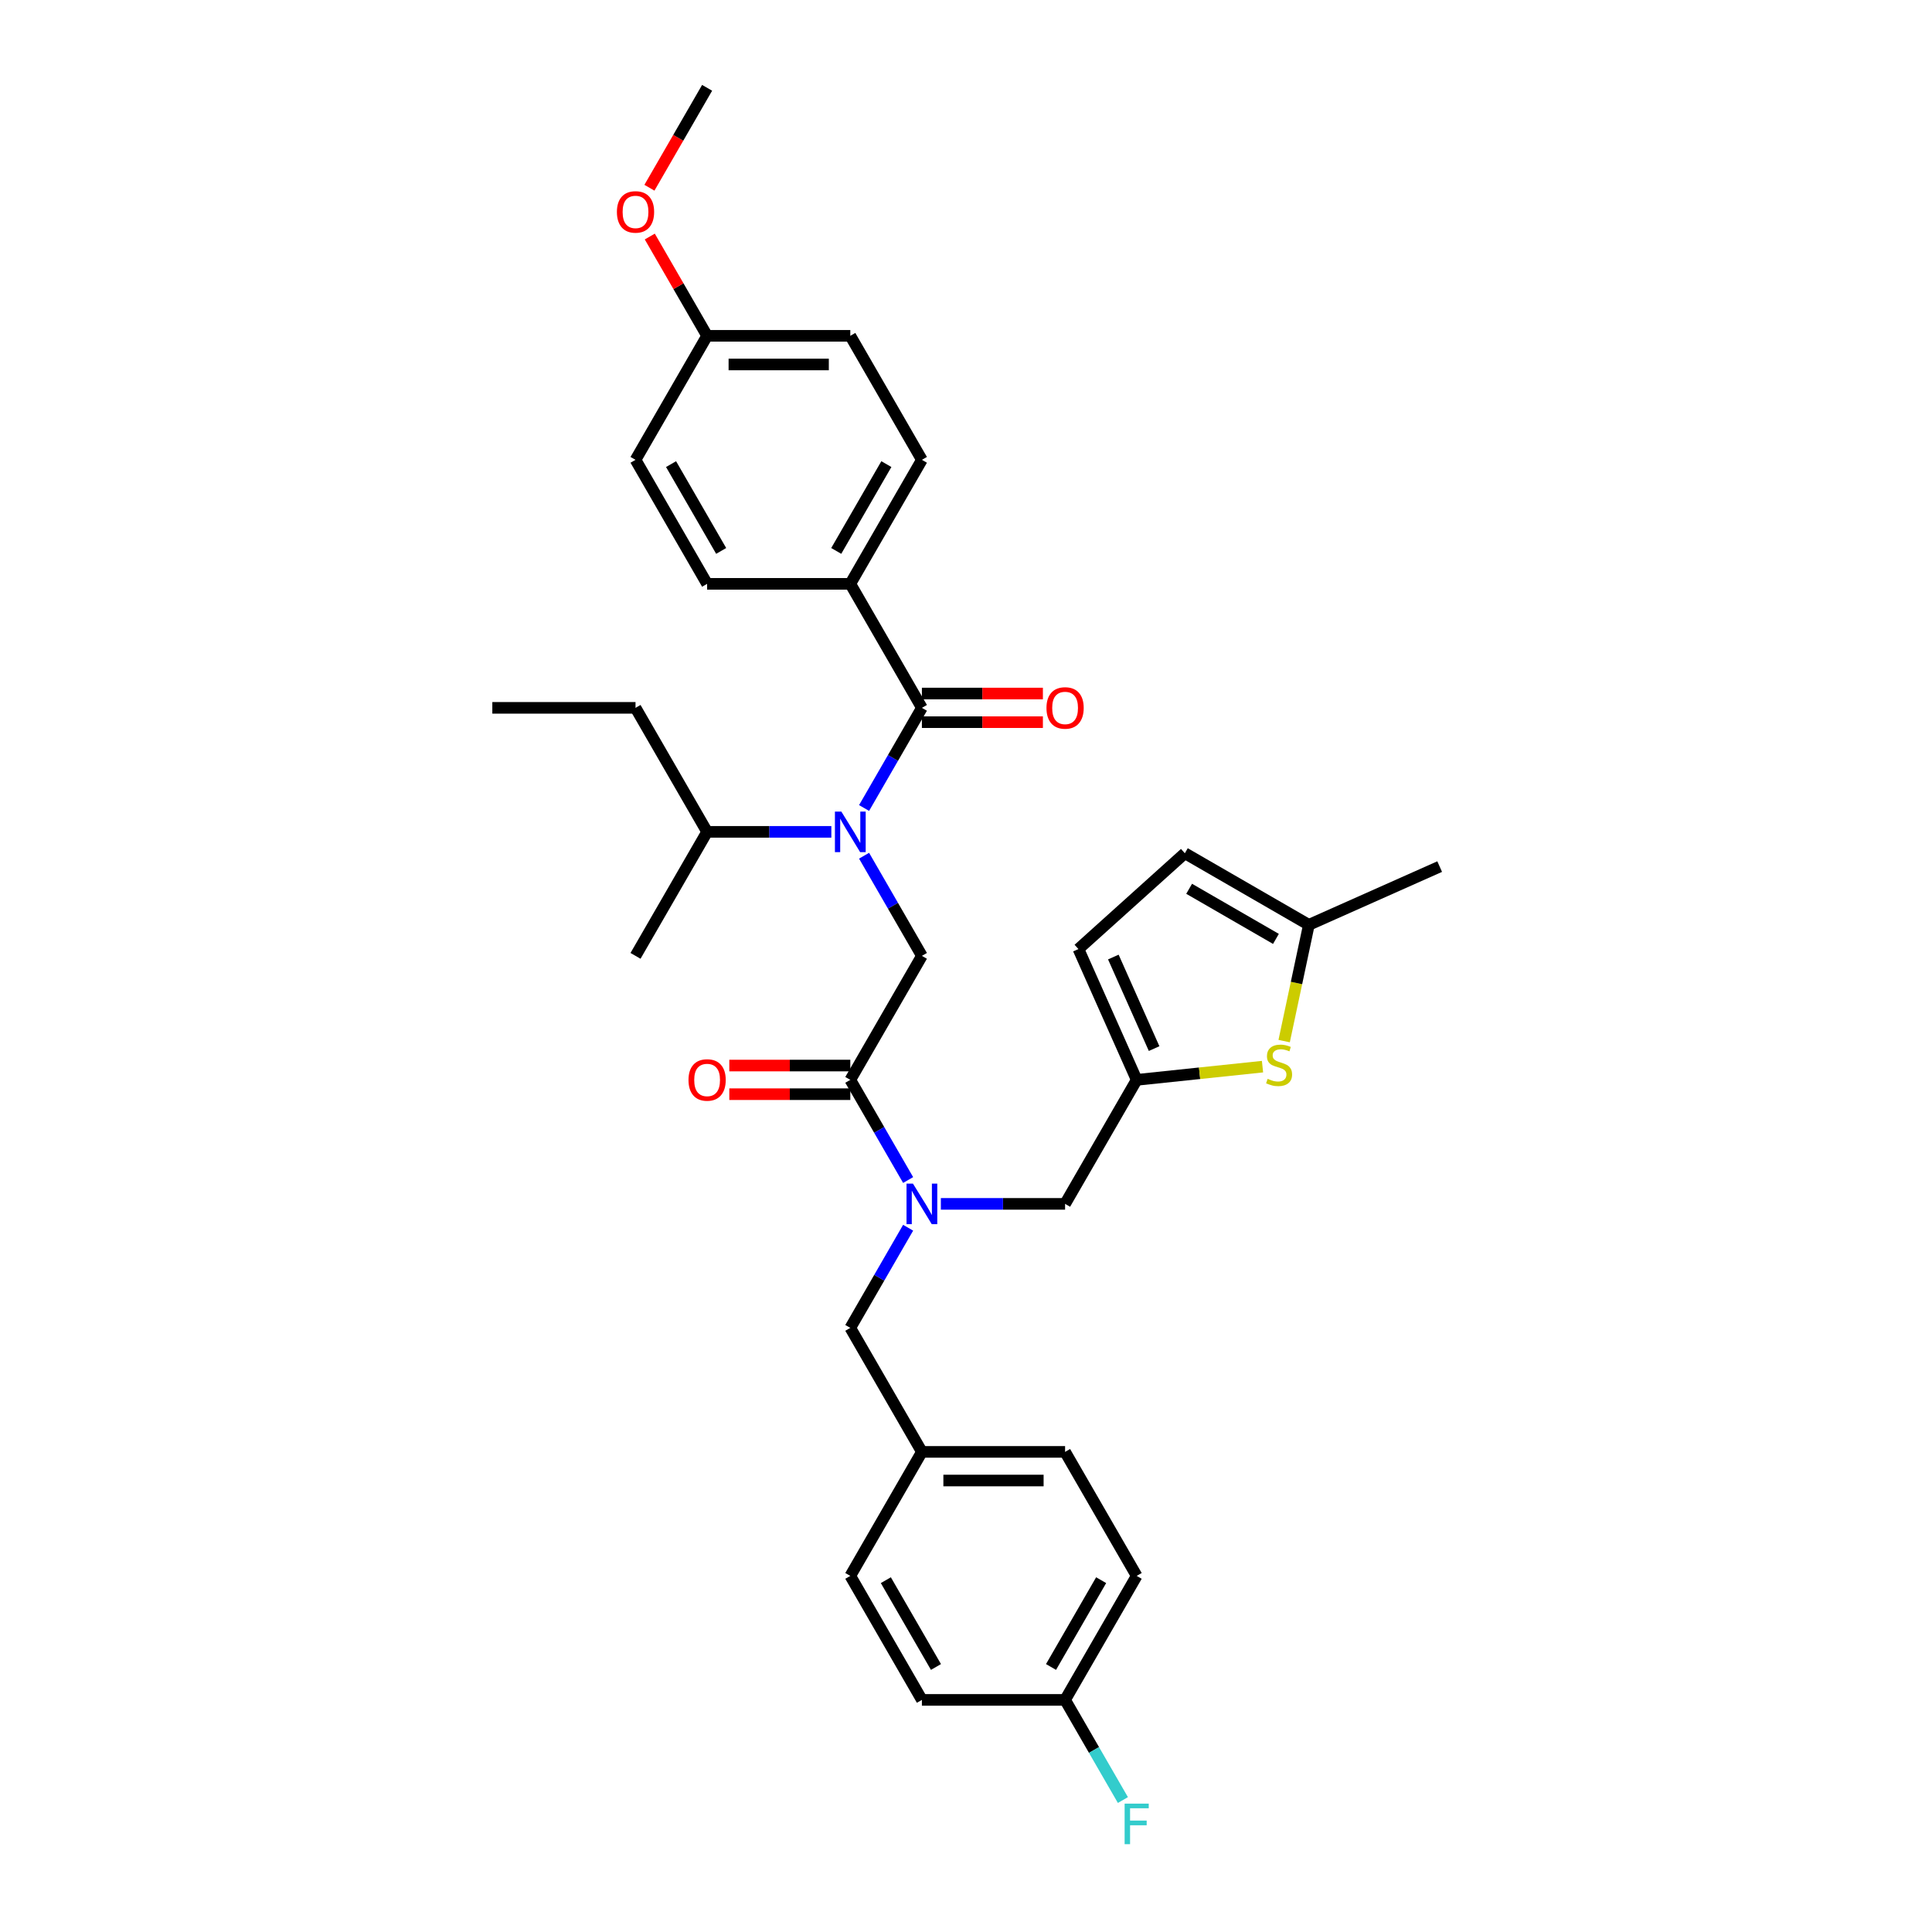 <?xml version='1.0' encoding='iso-8859-1'?>
<svg version='1.1' baseProfile='full'
              xmlns='http://www.w3.org/2000/svg'
                      xmlns:rdkit='http://www.rdkit.org/xml'
                      xmlns:xlink='http://www.w3.org/1999/xlink'
                  xml:space='preserve'
width='1000px' height='1000px' viewBox='0 0 1000 1000'>
<!-- END OF HEADER -->
<rect style='opacity:1.0;fill:#FFFFFF;stroke:none' width='1000' height='1000' x='0' y='0'> </rect>
<path class='bond-0' d='M 440.116,302.196 L 477.173,238.011' style='fill:none;fill-rule:evenodd;stroke:#000000;stroke-width:6px;stroke-linecap:butt;stroke-linejoin:miter;stroke-opacity:1' />
<path class='bond-0' d='M 432.837,285.157 L 458.778,240.227' style='fill:none;fill-rule:evenodd;stroke:#000000;stroke-width:6px;stroke-linecap:butt;stroke-linejoin:miter;stroke-opacity:1' />
<path class='bond-1' d='M 440.116,302.196 L 366.001,302.196' style='fill:none;fill-rule:evenodd;stroke:#000000;stroke-width:6px;stroke-linecap:butt;stroke-linejoin:miter;stroke-opacity:1' />
<path class='bond-2' d='M 440.116,302.196 L 477.173,366.382' style='fill:none;fill-rule:evenodd;stroke:#000000;stroke-width:6px;stroke-linecap:butt;stroke-linejoin:miter;stroke-opacity:1' />
<path class='bond-3' d='M 447.245,442.915 L 462.209,468.834' style='fill:none;fill-rule:evenodd;stroke:#0000FF;stroke-width:6px;stroke-linecap:butt;stroke-linejoin:miter;stroke-opacity:1' />
<path class='bond-3' d='M 462.209,468.834 L 477.173,494.753' style='fill:none;fill-rule:evenodd;stroke:#000000;stroke-width:6px;stroke-linecap:butt;stroke-linejoin:miter;stroke-opacity:1' />
<path class='bond-4' d='M 447.245,418.22 L 462.209,392.301' style='fill:none;fill-rule:evenodd;stroke:#0000FF;stroke-width:6px;stroke-linecap:butt;stroke-linejoin:miter;stroke-opacity:1' />
<path class='bond-4' d='M 462.209,392.301 L 477.173,366.382' style='fill:none;fill-rule:evenodd;stroke:#000000;stroke-width:6px;stroke-linecap:butt;stroke-linejoin:miter;stroke-opacity:1' />
<path class='bond-5' d='M 430.303,430.567 L 398.152,430.567' style='fill:none;fill-rule:evenodd;stroke:#0000FF;stroke-width:6px;stroke-linecap:butt;stroke-linejoin:miter;stroke-opacity:1' />
<path class='bond-5' d='M 398.152,430.567 L 366.001,430.567' style='fill:none;fill-rule:evenodd;stroke:#000000;stroke-width:6px;stroke-linecap:butt;stroke-linejoin:miter;stroke-opacity:1' />
<path class='bond-6' d='M 477.173,373.793 L 508.487,373.793' style='fill:none;fill-rule:evenodd;stroke:#000000;stroke-width:6px;stroke-linecap:butt;stroke-linejoin:miter;stroke-opacity:1' />
<path class='bond-6' d='M 508.487,373.793 L 539.801,373.793' style='fill:none;fill-rule:evenodd;stroke:#FF0000;stroke-width:6px;stroke-linecap:butt;stroke-linejoin:miter;stroke-opacity:1' />
<path class='bond-6' d='M 477.173,358.97 L 508.487,358.97' style='fill:none;fill-rule:evenodd;stroke:#000000;stroke-width:6px;stroke-linecap:butt;stroke-linejoin:miter;stroke-opacity:1' />
<path class='bond-6' d='M 508.487,358.97 L 539.801,358.97' style='fill:none;fill-rule:evenodd;stroke:#FF0000;stroke-width:6px;stroke-linecap:butt;stroke-linejoin:miter;stroke-opacity:1' />
<path class='bond-7' d='M 477.173,238.011 L 440.116,173.825' style='fill:none;fill-rule:evenodd;stroke:#000000;stroke-width:6px;stroke-linecap:butt;stroke-linejoin:miter;stroke-opacity:1' />
<path class='bond-8' d='M 366.001,302.196 L 328.943,238.011' style='fill:none;fill-rule:evenodd;stroke:#000000;stroke-width:6px;stroke-linecap:butt;stroke-linejoin:miter;stroke-opacity:1' />
<path class='bond-8' d='M 373.279,285.157 L 347.339,240.227' style='fill:none;fill-rule:evenodd;stroke:#000000;stroke-width:6px;stroke-linecap:butt;stroke-linejoin:miter;stroke-opacity:1' />
<path class='bond-9' d='M 366.001,430.567 L 328.943,494.753' style='fill:none;fill-rule:evenodd;stroke:#000000;stroke-width:6px;stroke-linecap:butt;stroke-linejoin:miter;stroke-opacity:1' />
<path class='bond-10' d='M 366.001,430.567 L 328.943,366.382' style='fill:none;fill-rule:evenodd;stroke:#000000;stroke-width:6px;stroke-linecap:butt;stroke-linejoin:miter;stroke-opacity:1' />
<path class='bond-11' d='M 440.116,551.527 L 408.802,551.527' style='fill:none;fill-rule:evenodd;stroke:#000000;stroke-width:6px;stroke-linecap:butt;stroke-linejoin:miter;stroke-opacity:1' />
<path class='bond-11' d='M 408.802,551.527 L 377.489,551.527' style='fill:none;fill-rule:evenodd;stroke:#FF0000;stroke-width:6px;stroke-linecap:butt;stroke-linejoin:miter;stroke-opacity:1' />
<path class='bond-11' d='M 440.116,566.35 L 408.802,566.35' style='fill:none;fill-rule:evenodd;stroke:#000000;stroke-width:6px;stroke-linecap:butt;stroke-linejoin:miter;stroke-opacity:1' />
<path class='bond-11' d='M 408.802,566.35 L 377.489,566.35' style='fill:none;fill-rule:evenodd;stroke:#FF0000;stroke-width:6px;stroke-linecap:butt;stroke-linejoin:miter;stroke-opacity:1' />
<path class='bond-12' d='M 440.116,558.938 L 477.173,494.753' style='fill:none;fill-rule:evenodd;stroke:#000000;stroke-width:6px;stroke-linecap:butt;stroke-linejoin:miter;stroke-opacity:1' />
<path class='bond-13' d='M 440.116,558.938 L 455.08,584.857' style='fill:none;fill-rule:evenodd;stroke:#000000;stroke-width:6px;stroke-linecap:butt;stroke-linejoin:miter;stroke-opacity:1' />
<path class='bond-13' d='M 455.08,584.857 L 470.045,610.776' style='fill:none;fill-rule:evenodd;stroke:#0000FF;stroke-width:6px;stroke-linecap:butt;stroke-linejoin:miter;stroke-opacity:1' />
<path class='bond-14' d='M 551.288,623.124 L 588.346,558.938' style='fill:none;fill-rule:evenodd;stroke:#000000;stroke-width:6px;stroke-linecap:butt;stroke-linejoin:miter;stroke-opacity:1' />
<path class='bond-15' d='M 551.288,623.124 L 519.137,623.124' style='fill:none;fill-rule:evenodd;stroke:#000000;stroke-width:6px;stroke-linecap:butt;stroke-linejoin:miter;stroke-opacity:1' />
<path class='bond-15' d='M 519.137,623.124 L 486.986,623.124' style='fill:none;fill-rule:evenodd;stroke:#0000FF;stroke-width:6px;stroke-linecap:butt;stroke-linejoin:miter;stroke-opacity:1' />
<path class='bond-16' d='M 470.045,635.471 L 455.08,661.39' style='fill:none;fill-rule:evenodd;stroke:#0000FF;stroke-width:6px;stroke-linecap:butt;stroke-linejoin:miter;stroke-opacity:1' />
<path class='bond-16' d='M 455.08,661.39 L 440.116,687.309' style='fill:none;fill-rule:evenodd;stroke:#000000;stroke-width:6px;stroke-linecap:butt;stroke-linejoin:miter;stroke-opacity:1' />
<path class='bond-17' d='M 440.116,687.309 L 477.173,751.494' style='fill:none;fill-rule:evenodd;stroke:#000000;stroke-width:6px;stroke-linecap:butt;stroke-linejoin:miter;stroke-opacity:1' />
<path class='bond-18' d='M 588.346,815.68 L 551.288,879.865' style='fill:none;fill-rule:evenodd;stroke:#000000;stroke-width:6px;stroke-linecap:butt;stroke-linejoin:miter;stroke-opacity:1' />
<path class='bond-18' d='M 569.95,817.896 L 544.01,862.826' style='fill:none;fill-rule:evenodd;stroke:#000000;stroke-width:6px;stroke-linecap:butt;stroke-linejoin:miter;stroke-opacity:1' />
<path class='bond-19' d='M 588.346,815.68 L 551.288,751.494' style='fill:none;fill-rule:evenodd;stroke:#000000;stroke-width:6px;stroke-linecap:butt;stroke-linejoin:miter;stroke-opacity:1' />
<path class='bond-20' d='M 551.288,879.865 L 477.173,879.865' style='fill:none;fill-rule:evenodd;stroke:#000000;stroke-width:6px;stroke-linecap:butt;stroke-linejoin:miter;stroke-opacity:1' />
<path class='bond-21' d='M 551.288,879.865 L 566.253,905.784' style='fill:none;fill-rule:evenodd;stroke:#000000;stroke-width:6px;stroke-linecap:butt;stroke-linejoin:miter;stroke-opacity:1' />
<path class='bond-21' d='M 566.253,905.784 L 581.217,931.703' style='fill:none;fill-rule:evenodd;stroke:#33CCCC;stroke-width:6px;stroke-linecap:butt;stroke-linejoin:miter;stroke-opacity:1' />
<path class='bond-22' d='M 588.346,558.938 L 620.909,555.516' style='fill:none;fill-rule:evenodd;stroke:#000000;stroke-width:6px;stroke-linecap:butt;stroke-linejoin:miter;stroke-opacity:1' />
<path class='bond-22' d='M 620.909,555.516 L 653.472,552.093' style='fill:none;fill-rule:evenodd;stroke:#CCCC00;stroke-width:6px;stroke-linecap:butt;stroke-linejoin:miter;stroke-opacity:1' />
<path class='bond-23' d='M 588.346,558.938 L 558.201,491.231' style='fill:none;fill-rule:evenodd;stroke:#000000;stroke-width:6px;stroke-linecap:butt;stroke-linejoin:miter;stroke-opacity:1' />
<path class='bond-23' d='M 597.366,542.753 L 576.264,495.358' style='fill:none;fill-rule:evenodd;stroke:#000000;stroke-width:6px;stroke-linecap:butt;stroke-linejoin:miter;stroke-opacity:1' />
<path class='bond-24' d='M 664.673,538.873 L 671.069,508.784' style='fill:none;fill-rule:evenodd;stroke:#CCCC00;stroke-width:6px;stroke-linecap:butt;stroke-linejoin:miter;stroke-opacity:1' />
<path class='bond-24' d='M 671.069,508.784 L 677.464,478.696' style='fill:none;fill-rule:evenodd;stroke:#000000;stroke-width:6px;stroke-linecap:butt;stroke-linejoin:miter;stroke-opacity:1' />
<path class='bond-25' d='M 558.201,491.231 L 613.279,441.638' style='fill:none;fill-rule:evenodd;stroke:#000000;stroke-width:6px;stroke-linecap:butt;stroke-linejoin:miter;stroke-opacity:1' />
<path class='bond-26' d='M 677.464,478.696 L 613.279,441.638' style='fill:none;fill-rule:evenodd;stroke:#000000;stroke-width:6px;stroke-linecap:butt;stroke-linejoin:miter;stroke-opacity:1' />
<path class='bond-26' d='M 660.425,485.974 L 615.495,460.034' style='fill:none;fill-rule:evenodd;stroke:#000000;stroke-width:6px;stroke-linecap:butt;stroke-linejoin:miter;stroke-opacity:1' />
<path class='bond-27' d='M 677.464,478.696 L 745.172,448.55' style='fill:none;fill-rule:evenodd;stroke:#000000;stroke-width:6px;stroke-linecap:butt;stroke-linejoin:miter;stroke-opacity:1' />
<path class='bond-28' d='M 477.173,879.865 L 440.116,815.68' style='fill:none;fill-rule:evenodd;stroke:#000000;stroke-width:6px;stroke-linecap:butt;stroke-linejoin:miter;stroke-opacity:1' />
<path class='bond-28' d='M 484.452,862.826 L 458.512,817.896' style='fill:none;fill-rule:evenodd;stroke:#000000;stroke-width:6px;stroke-linecap:butt;stroke-linejoin:miter;stroke-opacity:1' />
<path class='bond-29' d='M 440.116,815.68 L 477.173,751.494' style='fill:none;fill-rule:evenodd;stroke:#000000;stroke-width:6px;stroke-linecap:butt;stroke-linejoin:miter;stroke-opacity:1' />
<path class='bond-30' d='M 477.173,751.494 L 551.288,751.494' style='fill:none;fill-rule:evenodd;stroke:#000000;stroke-width:6px;stroke-linecap:butt;stroke-linejoin:miter;stroke-opacity:1' />
<path class='bond-30' d='M 488.291,766.317 L 540.171,766.317' style='fill:none;fill-rule:evenodd;stroke:#000000;stroke-width:6px;stroke-linecap:butt;stroke-linejoin:miter;stroke-opacity:1' />
<path class='bond-31' d='M 328.943,366.382 L 254.828,366.382' style='fill:none;fill-rule:evenodd;stroke:#000000;stroke-width:6px;stroke-linecap:butt;stroke-linejoin:miter;stroke-opacity:1' />
<path class='bond-32' d='M 366.001,173.825 L 328.943,238.011' style='fill:none;fill-rule:evenodd;stroke:#000000;stroke-width:6px;stroke-linecap:butt;stroke-linejoin:miter;stroke-opacity:1' />
<path class='bond-33' d='M 366.001,173.825 L 351.165,148.129' style='fill:none;fill-rule:evenodd;stroke:#000000;stroke-width:6px;stroke-linecap:butt;stroke-linejoin:miter;stroke-opacity:1' />
<path class='bond-33' d='M 351.165,148.129 L 336.329,122.432' style='fill:none;fill-rule:evenodd;stroke:#FF0000;stroke-width:6px;stroke-linecap:butt;stroke-linejoin:miter;stroke-opacity:1' />
<path class='bond-34' d='M 366.001,173.825 L 440.116,173.825' style='fill:none;fill-rule:evenodd;stroke:#000000;stroke-width:6px;stroke-linecap:butt;stroke-linejoin:miter;stroke-opacity:1' />
<path class='bond-34' d='M 377.118,188.648 L 428.999,188.648' style='fill:none;fill-rule:evenodd;stroke:#000000;stroke-width:6px;stroke-linecap:butt;stroke-linejoin:miter;stroke-opacity:1' />
<path class='bond-35' d='M 336.141,97.174 L 351.071,71.314' style='fill:none;fill-rule:evenodd;stroke:#FF0000;stroke-width:6px;stroke-linecap:butt;stroke-linejoin:miter;stroke-opacity:1' />
<path class='bond-35' d='M 351.071,71.314 L 366.001,45.455' style='fill:none;fill-rule:evenodd;stroke:#000000;stroke-width:6px;stroke-linecap:butt;stroke-linejoin:miter;stroke-opacity:1' />
<path  class='atom-1' d='M 435.476 420.073
L 442.354 431.19
Q 443.036 432.287, 444.133 434.273
Q 445.23 436.259, 445.289 436.378
L 445.289 420.073
L 448.076 420.073
L 448.076 441.062
L 445.2 441.062
L 437.818 428.907
Q 436.959 427.484, 436.04 425.854
Q 435.15 424.223, 434.883 423.719
L 434.883 441.062
L 432.156 441.062
L 432.156 420.073
L 435.476 420.073
' fill='#0000FF'/>
<path  class='atom-3' d='M 541.653 366.441
Q 541.653 361.401, 544.144 358.585
Q 546.634 355.769, 551.288 355.769
Q 555.943 355.769, 558.433 358.585
Q 560.923 361.401, 560.923 366.441
Q 560.923 371.54, 558.403 374.445
Q 555.883 377.321, 551.288 377.321
Q 546.664 377.321, 544.144 374.445
Q 541.653 371.57, 541.653 366.441
M 551.288 374.949
Q 554.49 374.949, 556.21 372.815
Q 557.959 370.651, 557.959 366.441
Q 557.959 362.32, 556.21 360.245
Q 554.49 358.14, 551.288 358.14
Q 548.087 358.14, 546.337 360.215
Q 544.618 362.291, 544.618 366.441
Q 544.618 370.68, 546.337 372.815
Q 548.087 374.949, 551.288 374.949
' fill='#FF0000'/>
<path  class='atom-8' d='M 356.366 558.997
Q 356.366 553.958, 358.856 551.141
Q 361.346 548.325, 366.001 548.325
Q 370.655 548.325, 373.146 551.141
Q 375.636 553.958, 375.636 558.997
Q 375.636 564.097, 373.116 567.002
Q 370.596 569.877, 366.001 569.877
Q 361.376 569.877, 358.856 567.002
Q 356.366 564.126, 356.366 558.997
M 366.001 567.506
Q 369.203 567.506, 370.922 565.371
Q 372.671 563.207, 372.671 558.997
Q 372.671 554.877, 370.922 552.801
Q 369.203 550.697, 366.001 550.697
Q 362.799 550.697, 361.05 552.772
Q 359.331 554.847, 359.331 558.997
Q 359.331 563.237, 361.05 565.371
Q 362.799 567.506, 366.001 567.506
' fill='#FF0000'/>
<path  class='atom-12' d='M 472.534 612.629
L 479.412 623.746
Q 480.093 624.843, 481.19 626.829
Q 482.287 628.816, 482.347 628.934
L 482.347 612.629
L 485.133 612.629
L 485.133 633.618
L 482.258 633.618
L 474.876 621.463
Q 474.016 620.04, 473.097 618.41
Q 472.208 616.779, 471.941 616.275
L 471.941 633.618
L 469.213 633.618
L 469.213 612.629
L 472.534 612.629
' fill='#0000FF'/>
<path  class='atom-17' d='M 656.126 558.395
Q 656.363 558.484, 657.341 558.899
Q 658.319 559.314, 659.387 559.581
Q 660.484 559.818, 661.551 559.818
Q 663.537 559.818, 664.693 558.869
Q 665.849 557.891, 665.849 556.201
Q 665.849 555.045, 665.257 554.333
Q 664.693 553.622, 663.804 553.237
Q 662.915 552.851, 661.432 552.406
Q 659.565 551.843, 658.438 551.31
Q 657.341 550.776, 656.541 549.649
Q 655.77 548.523, 655.77 546.625
Q 655.77 543.987, 657.549 542.356
Q 659.357 540.726, 662.915 540.726
Q 665.345 540.726, 668.103 541.882
L 667.421 544.165
Q 664.901 543.127, 663.003 543.127
Q 660.958 543.127, 659.831 543.987
Q 658.705 544.817, 658.734 546.27
Q 658.734 547.396, 659.298 548.078
Q 659.891 548.76, 660.721 549.145
Q 661.58 549.531, 663.003 549.975
Q 664.901 550.568, 666.027 551.161
Q 667.154 551.754, 667.954 552.97
Q 668.784 554.156, 668.784 556.201
Q 668.784 559.106, 666.828 560.678
Q 664.901 562.219, 661.669 562.219
Q 659.802 562.219, 658.379 561.804
Q 656.985 561.419, 655.325 560.737
L 656.126 558.395
' fill='#CCCC00'/>
<path  class='atom-26' d='M 582.105 933.556
L 594.586 933.556
L 594.586 935.957
L 584.922 935.957
L 584.922 942.331
L 593.519 942.331
L 593.519 944.762
L 584.922 944.762
L 584.922 954.545
L 582.105 954.545
L 582.105 933.556
' fill='#33CCCC'/>
<path  class='atom-32' d='M 319.308 109.699
Q 319.308 104.659, 321.799 101.843
Q 324.289 99.027, 328.943 99.027
Q 333.598 99.027, 336.088 101.843
Q 338.578 104.659, 338.578 109.699
Q 338.578 114.798, 336.058 117.704
Q 333.539 120.579, 328.943 120.579
Q 324.319 120.579, 321.799 117.704
Q 319.308 114.828, 319.308 109.699
M 328.943 118.208
Q 332.145 118.208, 333.865 116.073
Q 335.614 113.909, 335.614 109.699
Q 335.614 105.578, 333.865 103.503
Q 332.145 101.398, 328.943 101.398
Q 325.742 101.398, 323.993 103.474
Q 322.273 105.549, 322.273 109.699
Q 322.273 113.939, 323.993 116.073
Q 325.742 118.208, 328.943 118.208
' fill='#FF0000'/>
</svg>
